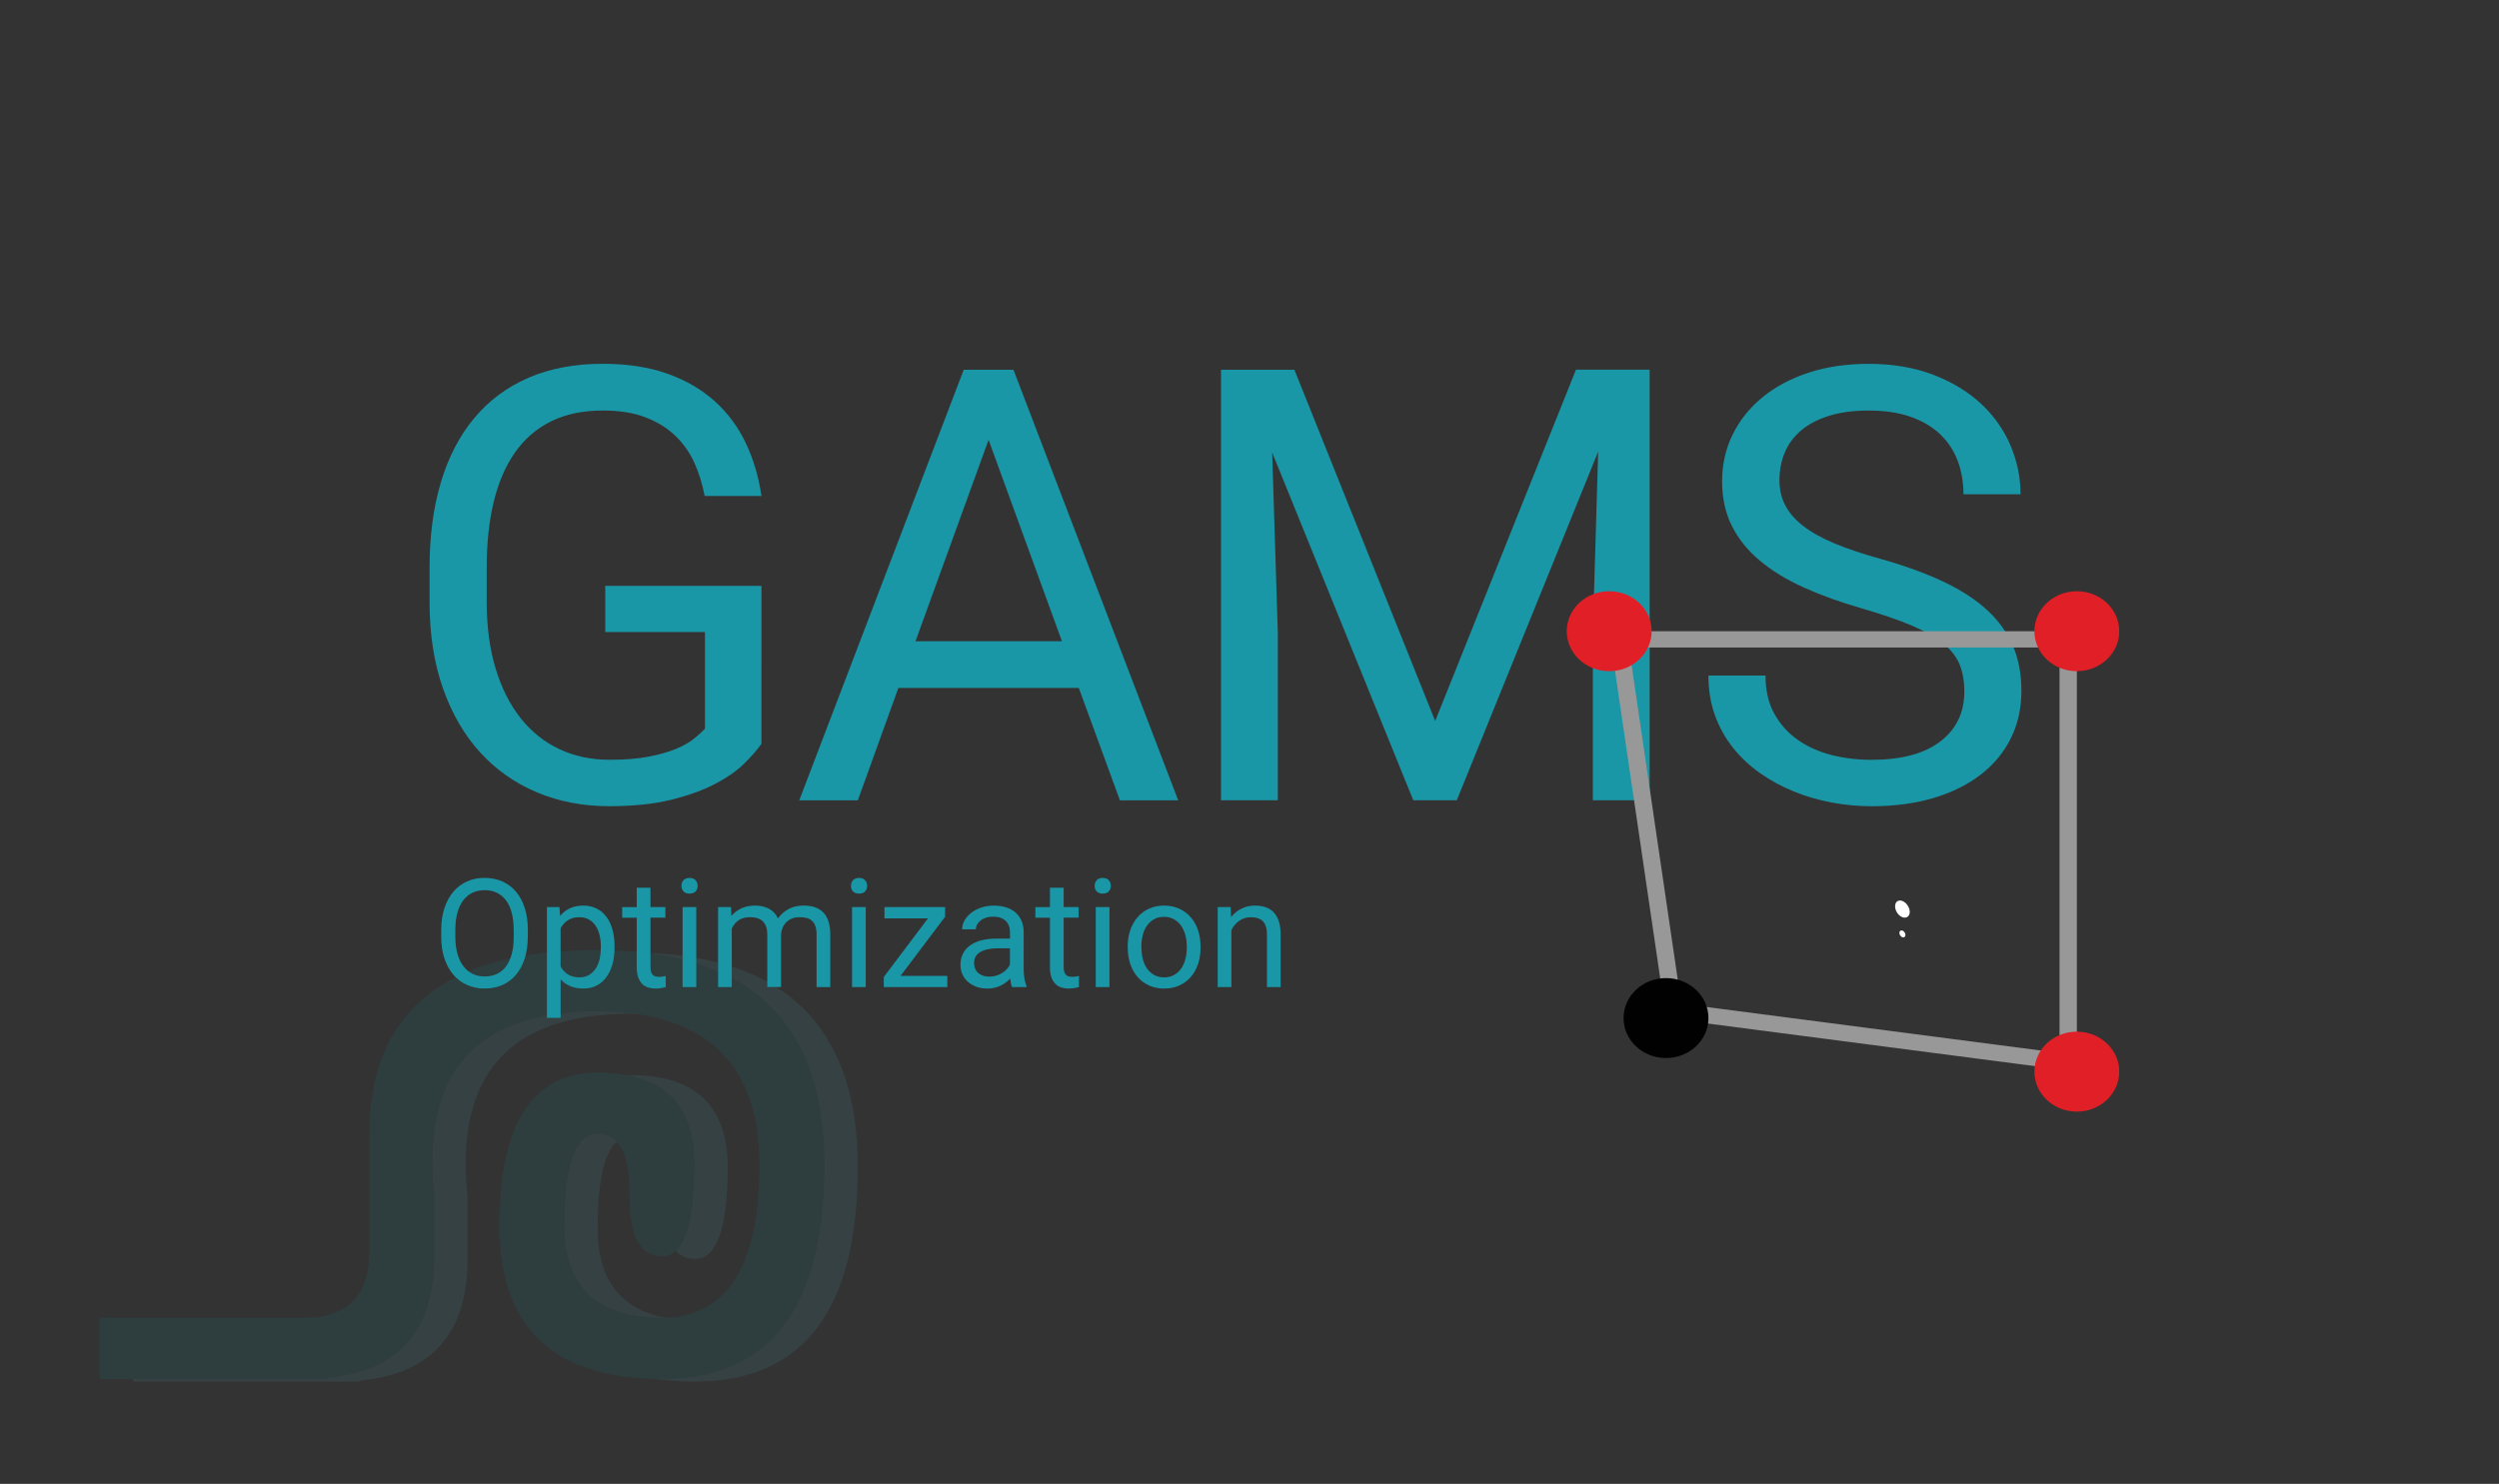 <?xml version="1.0" encoding="UTF-8"?> <svg xmlns="http://www.w3.org/2000/svg" xmlns:xlink="http://www.w3.org/1999/xlink" version="1.1" id="Layer_1" x="0px" y="0px" viewBox="0 0 825 490" style="enable-background:new 0 0 825 490;" xml:space="preserve"><rect x="0" y="0" width="825" height="490" fill="#333333" stroke="none"/> <style type="text/css"> .st0{opacity:0.1;} .st1{clip-path:url(#SVGID_00000110450687668599716570000002670585182174460343_);} .st2{clip-path:url(#SVGID_00000073719120202087000900000008908093872573411205_);fill:#52C6D9;} .st3{clip-path:url(#SVGID_00000073719120202087000900000008908093872573411205_);fill:#0094A4;} .st4{fill:#1A97A7;} .st5{display:none;} .st6{display:inline;fill:#1A97A7;} .st7{fill:#FFFFFF;} .st8{fill:#989898;} .st9{fill:#E11F26;} .st10{fill:#010101;} </style> <g class="st0"> <g> <defs> <rect id="SVGID_1_" x="23.28" y="261.72" width="272.41" height="256.9"></rect> </defs> <clipPath id="SVGID_00000000943069818788981840000013639517796933653134_"> <use xlink:href="#SVGID_1_" style="overflow:visible;"></use> </clipPath> <g style="clip-path:url(#SVGID_00000000943069818788981840000013639517796933653134_);"> <defs> <rect id="SVGID_00000034058834577614895420000012727155701789230479_" x="23.28" y="261.72" width="272.41" height="256.9"></rect> </defs> <clipPath id="SVGID_00000167361800178503065030000010037060405137958558_"> <use xlink:href="#SVGID_00000034058834577614895420000012727155701789230479_" style="overflow:visible;"></use> </clipPath> <path style="clip-path:url(#SVGID_00000167361800178503065030000010037060405137958558_);fill:#52C6D9;" d="M118.98,456.22H43.87 v-20.24h75.12V456.22z M132.93,413.72v-38.46c0-40.48,25.04-60.72,75.12-60.72c50.08,0,75.12,23.61,75.12,70.84 c0,47.23-17.89,70.84-53.66,70.84c-35.77,0-53.66-16.87-53.66-50.6c0.14-33.73,10.87-50.6,32.19-50.6 c21.46,0,32.19,10.12,32.19,30.36c0,20.24-3.58,30.36-10.73,30.36c-7.16,0-10.73-6.75-10.73-20.24 c0.14-13.49-3.36-20.24-10.52-20.24c-7.3,0-10.95,10.12-10.95,30.36c0,20.24,10.73,30.36,32.19,30.36 c21.46,0,32.19-16.87,32.19-50.6c0-33.6-17.89-50.46-53.66-50.6c-40.06,0-57.95,20.24-53.66,60.72v20.24 c0,26.99-14.31,40.48-42.92,40.48h-3.43v-20.24h3.43C125.78,435.98,132.93,428.56,132.93,413.72L132.93,413.72z"></path> <path style="clip-path:url(#SVGID_00000167361800178503065030000010037060405137958558_);fill:#0094A4;" d="M107.99,455.39H32.88 v-20.24h75.12V455.39z M121.94,412.89v-38.46c0-40.48,25.04-60.72,75.12-60.72c50.08,0,75.12,23.61,75.12,70.84 c0,47.23-17.89,70.84-53.66,70.84c-35.77,0-53.66-16.87-53.66-50.6c0.14-33.73,10.87-50.6,32.19-50.6 c21.46,0,32.19,10.12,32.19,30.36c0,20.24-3.58,30.36-10.73,30.36c-7.16,0-10.73-6.75-10.73-20.24 c0.14-13.49-3.36-20.24-10.52-20.24c-7.3,0-10.95,10.12-10.95,30.36c0,20.24,10.73,30.36,32.19,30.36 c21.46,0,32.19-16.87,32.19-50.6c0-33.6-17.89-50.46-53.66-50.6c-40.06,0-57.95,20.24-53.66,60.72v20.24 c0,26.99-14.31,40.48-42.92,40.48h-3.43v-20.24h3.43C114.79,435.15,121.94,427.73,121.94,412.89L121.94,412.89z"></path> </g> </g> </g> <g> <path class="st4" d="M251.38,245.62c-1.37,1.95-3.26,4.12-5.66,6.49c-2.41,2.38-5.58,4.61-9.52,6.69 c-3.94,2.08-8.77,3.84-14.5,5.27c-5.73,1.43-12.6,2.15-20.61,2.15c-8.66,0-16.62-1.53-23.88-4.59 c-7.26-3.06-13.51-7.47-18.75-13.23c-5.24-5.76-9.33-12.83-12.26-21.19c-2.93-8.36-4.39-17.85-4.39-28.47v-11.13 c0-10.61,1.25-20.08,3.76-28.42c2.51-8.33,6.18-15.4,11.04-21.19c4.85-5.79,10.82-10.22,17.92-13.28 c7.1-3.06,15.23-4.59,24.41-4.59c8.14,0,15.27,1.09,21.39,3.27c6.12,2.18,11.33,5.21,15.62,9.08c4.3,3.87,7.71,8.48,10.25,13.82 c2.54,5.34,4.26,11.17,5.18,17.48h-18.75c-0.72-3.84-1.84-7.47-3.37-10.89c-1.53-3.42-3.63-6.41-6.3-8.98 c-2.67-2.57-5.96-4.6-9.86-6.1c-3.91-1.5-8.59-2.25-14.06-2.25c-6.64,0-12.37,1.21-17.19,3.61c-4.82,2.41-8.79,5.86-11.91,10.35 s-5.45,9.93-6.98,16.31c-1.53,6.38-2.29,13.57-2.29,21.58v11.33c0,8.2,0.98,15.53,2.93,21.97s4.7,11.91,8.25,16.41 c3.55,4.49,7.81,7.91,12.79,10.25c4.98,2.34,10.5,3.52,16.55,3.52c5.08,0,9.39-0.34,12.94-1.03c3.55-0.68,6.54-1.53,8.98-2.54 c2.44-1.01,4.41-2.12,5.91-3.32c1.5-1.2,2.73-2.33,3.71-3.37v-31.93h-32.91v-15.23h51.56V245.62z"></path> <path class="st4" d="M356.15,227.17h-59.57l-13.38,37.11h-19.34l54.3-142.19h16.41l54.39,142.19h-19.24L356.15,227.17z M302.24,211.74h48.34l-24.22-66.5L302.24,211.74z"></path> <path class="st4" d="M427.32,122.09L473.8,238.1l46.48-116.02h24.32v142.19h-18.75V208.9l1.76-59.77l-46.68,115.14h-14.36 l-46.58-114.84l1.86,59.47v55.37H403.1V122.09H427.32z"></path> <path class="st4" d="M648.49,228.34c0-3.32-0.5-6.25-1.51-8.79c-1.01-2.54-2.8-4.87-5.37-6.98c-2.57-2.11-6.04-4.1-10.4-5.96 c-4.36-1.86-9.9-3.76-16.6-5.71c-7.03-2.02-13.4-4.31-19.09-6.88c-5.7-2.57-10.55-5.53-14.55-8.89c-4-3.35-7.08-7.18-9.23-11.47 s-3.22-9.21-3.22-14.75c0-5.53,1.16-10.66,3.47-15.38c2.31-4.72,5.58-8.82,9.81-12.3c4.23-3.48,9.31-6.2,15.23-8.15 c5.92-1.95,12.53-2.93,19.82-2.93c8.01,0,15.14,1.21,21.39,3.61c6.25,2.41,11.51,5.6,15.77,9.57c4.26,3.97,7.5,8.56,9.72,13.77 c2.21,5.21,3.32,10.58,3.32,16.11H648.2c0-3.97-0.63-7.65-1.9-11.04c-1.27-3.38-3.21-6.31-5.81-8.79c-2.6-2.47-5.86-4.39-9.77-5.76 s-8.53-2.05-13.87-2.05c-5.01,0-9.38,0.59-13.09,1.76s-6.77,2.78-9.18,4.83c-2.41,2.05-4.2,4.48-5.37,7.28 c-1.17,2.8-1.76,5.86-1.76,9.18c0,3,0.63,5.73,1.9,8.2c1.27,2.48,3.24,4.75,5.91,6.84c2.67,2.08,6.1,4,10.3,5.76 s9.23,3.45,15.09,5.08c8.07,2.28,15.04,4.8,20.9,7.57c5.86,2.77,10.69,5.91,14.5,9.42s6.64,7.46,8.5,11.82 c1.86,4.36,2.78,9.31,2.78,14.84c0,5.8-1.17,11.04-3.52,15.72c-2.34,4.69-5.68,8.69-10.01,12.01c-4.33,3.32-9.54,5.88-15.62,7.67 c-6.09,1.79-12.88,2.69-20.36,2.69c-4.36,0-8.72-0.41-13.09-1.22c-4.36-0.81-8.54-2.03-12.55-3.66c-4-1.63-7.71-3.65-11.13-6.05 c-3.42-2.41-6.4-5.21-8.94-8.4c-2.54-3.19-4.53-6.77-5.96-10.74c-1.43-3.97-2.15-8.33-2.15-13.09h18.85 c0,4.88,0.96,9.07,2.88,12.55c1.92,3.48,4.49,6.36,7.71,8.64c3.22,2.28,6.93,3.96,11.13,5.03s8.61,1.61,13.23,1.61 c9.9,0,17.48-2.02,22.75-6.06C645.85,240.81,648.49,235.31,648.49,228.34z"></path> </g> <g class="st5"> <path class="st6" d="M187.69,310.64c0,4.27-0.54,8.09-1.62,11.46c-1.08,3.37-2.61,6.24-4.59,8.61c-1.98,2.37-4.38,4.18-7.19,5.43 s-5.95,1.88-9.41,1.88c-3.36,0-6.45-0.62-9.26-1.88s-5.23-3.06-7.27-5.43c-2.03-2.37-3.61-5.24-4.73-8.61 c-1.12-3.37-1.68-7.19-1.68-11.46v-3.59c0-4.24,0.56-8.07,1.68-11.46c1.12-3.4,2.68-6.28,4.69-8.65c2-2.37,4.41-4.19,7.23-5.45 c2.81-1.26,5.9-1.89,9.26-1.89c3.46,0,6.61,0.63,9.43,1.89c2.83,1.26,5.23,3.08,7.23,5.45c1.99,2.37,3.53,5.25,4.61,8.65 c1.08,3.4,1.62,7.22,1.62,11.46V310.64z M180.23,306.97c0-3.38-0.35-6.38-1.04-8.98c-0.69-2.6-1.7-4.79-3.03-6.56 c-1.33-1.77-2.95-3.11-4.86-4.02c-1.91-0.91-4.08-1.37-6.5-1.37c-2.32,0-4.43,0.46-6.33,1.37c-1.9,0.91-3.52,2.25-4.86,4.02 c-1.34,1.77-2.38,3.96-3.11,6.56c-0.73,2.6-1.09,5.6-1.09,8.98v3.67c0,3.41,0.37,6.42,1.11,9.02c0.74,2.6,1.79,4.8,3.14,6.58 c1.35,1.78,2.98,3.13,4.88,4.04c1.9,0.91,4.01,1.37,6.33,1.37c2.45,0,4.62-0.46,6.52-1.37c1.9-0.91,3.51-2.26,4.82-4.04 c1.31-1.78,2.31-3.98,2.99-6.58c0.68-2.6,1.02-5.61,1.02-9.02V306.97z"></path> <path class="st6" d="M227.51,316.58c0,3.1-0.37,5.96-1.09,8.57c-0.73,2.62-1.79,4.88-3.18,6.8c-1.39,1.91-3.11,3.41-5.14,4.47 s-4.35,1.6-6.95,1.6c-2.66,0-4.98-0.42-6.97-1.25s-3.71-2.04-5.14-3.63v20.35h-7.23v-58.52h6.6l0.35,4.69 c1.43-1.77,3.16-3.12,5.2-4.06s4.39-1.41,7.07-1.41c2.66,0,5.01,0.52,7.05,1.56c2.04,1.04,3.77,2.51,5.18,4.39 c1.41,1.89,2.47,4.15,3.18,6.8c0.72,2.64,1.07,5.58,1.07,8.81V316.58z M220.28,315.76c0-2.11-0.22-4.09-0.66-5.96 c-0.44-1.86-1.13-3.5-2.07-4.9s-2.12-2.52-3.55-3.34c-1.43-0.82-3.14-1.23-5.12-1.23c-1.22,0-2.34,0.14-3.34,0.43 c-1,0.29-1.91,0.69-2.71,1.21c-0.81,0.52-1.52,1.14-2.15,1.86c-0.62,0.72-1.17,1.49-1.64,2.32v20.2c0.47,0.83,1.02,1.61,1.64,2.32 c0.62,0.72,1.34,1.33,2.15,1.84c0.81,0.51,1.72,0.91,2.73,1.19c1.02,0.29,2.15,0.43,3.4,0.43c1.95,0,3.64-0.42,5.06-1.25 c1.42-0.83,2.6-1.95,3.54-3.36s1.63-3.05,2.07-4.94c0.44-1.89,0.66-3.89,0.66-6V315.76z"></path> <path class="st6" d="M248.23,338.02c-2.94,0-5.61-0.51-7.99-1.52s-4.42-2.43-6.11-4.24c-1.69-1.81-3-3.96-3.91-6.46 c-0.91-2.5-1.37-5.23-1.37-8.2v-1.64c0-3.44,0.51-6.51,1.54-9.22c1.03-2.71,2.4-4.99,4.12-6.84c1.72-1.85,3.68-3.26,5.9-4.24 c2.21-0.98,4.52-1.46,6.91-1.46c3.02,0,5.62,0.53,7.81,1.58s3.99,2.51,5.41,4.36c1.42,1.85,2.47,4.04,3.14,6.56 c0.68,2.53,1.02,5.27,1.02,8.24v3.24h-28.63c0.05,1.95,0.37,3.78,0.96,5.47c0.59,1.69,1.42,3.16,2.5,4.41 c1.08,1.25,2.38,2.24,3.91,2.97c1.52,0.73,3.25,1.09,5.18,1.09c2.55,0,4.71-0.52,6.48-1.56c1.77-1.04,3.32-2.42,4.65-4.14 l4.41,3.44c-0.68,1.04-1.5,2.05-2.46,3.03c-0.96,0.98-2.09,1.85-3.38,2.62c-1.29,0.77-2.77,1.38-4.43,1.84 C252.23,337.79,250.34,338.02,248.23,338.02z M247.33,300.13c-1.46,0-2.8,0.27-4.02,0.8c-1.22,0.53-2.32,1.31-3.28,2.32 c-0.96,1.02-1.76,2.28-2.4,3.79c-0.64,1.51-1.07,3.24-1.31,5.2h21.17v-0.55c-0.08-1.41-0.31-2.8-0.68-4.18 c-0.38-1.38-0.96-2.62-1.76-3.71c-0.79-1.09-1.82-1.98-3.07-2.66C250.73,300.47,249.18,300.13,247.33,300.13z"></path> <path class="st6" d="M287.5,301.46c-0.62-0.1-1.21-0.18-1.74-0.21c-0.53-0.04-1.14-0.06-1.82-0.06c-2.5,0-4.54,0.55-6.11,1.64 c-1.58,1.09-2.75,2.57-3.54,4.41v30h-7.23v-42.27h7.03l0.12,4.88c1.09-1.74,2.46-3.12,4.1-4.14s3.63-1.52,5.98-1.52 c0.52,0,1.12,0.06,1.8,0.18c0.68,0.12,1.15,0.24,1.41,0.37V301.46z"></path> <path class="st6" d="M314.24,337.24c-0.26-0.52-0.47-1.18-0.62-1.97c-0.16-0.79-0.29-1.62-0.39-2.48c-0.68,0.7-1.44,1.37-2.29,2.01 c-0.85,0.64-1.77,1.2-2.77,1.68c-1,0.48-2.09,0.86-3.26,1.13s-2.41,0.41-3.71,0.41c-2.16,0-4.12-0.33-5.88-0.98 s-3.26-1.54-4.49-2.66c-1.24-1.12-2.19-2.44-2.87-3.96c-0.68-1.52-1.02-3.16-1.02-4.9c0-2.27,0.44-4.26,1.33-6 c0.88-1.73,2.15-3.18,3.81-4.36c1.65-1.17,3.65-2.06,6-2.66c2.34-0.6,4.96-0.9,7.85-0.9h7.19v-3.32c0-2.53-0.76-4.54-2.27-6.04 c-1.51-1.5-3.74-2.25-6.68-2.25c-1.35,0-2.59,0.18-3.71,0.55c-1.12,0.37-2.08,0.85-2.87,1.46c-0.79,0.61-1.41,1.32-1.86,2.13 c-0.44,0.81-0.66,1.65-0.66,2.54h-7.27c0-1.51,0.4-3.01,1.19-4.49c0.79-1.48,1.92-2.82,3.38-4c1.46-1.18,3.22-2.15,5.29-2.89 s4.38-1.11,6.93-1.11c2.29,0,4.41,0.29,6.35,0.88c1.94,0.59,3.6,1.47,4.98,2.66c1.38,1.19,2.46,2.66,3.24,4.43 c0.78,1.77,1.17,3.84,1.17,6.21v19.65c0,1.43,0.12,2.94,0.37,4.51c0.25,1.58,0.62,2.94,1.11,4.08v0.62H314.24z M302.24,331.73 c1.3,0,2.53-0.18,3.67-0.55c1.15-0.36,2.19-0.84,3.12-1.43s1.75-1.26,2.44-2.01c0.69-0.75,1.23-1.54,1.62-2.34v-8.67h-6.02 c-4.14,0-7.33,0.64-9.57,1.93c-2.24,1.29-3.36,3.24-3.36,5.84c0,1.02,0.17,1.97,0.51,2.85c0.34,0.89,0.85,1.65,1.54,2.29 c0.69,0.64,1.54,1.15,2.54,1.52C299.75,331.54,300.92,331.73,302.24,331.73z"></path> <path class="st6" d="M332.49,294.98l0.23,5.31c1.51-1.9,3.33-3.39,5.47-4.47c2.13-1.08,4.53-1.62,7.19-1.62 c2.06,0,3.92,0.28,5.59,0.84c1.67,0.56,3.09,1.46,4.26,2.7c1.17,1.24,2.08,2.83,2.71,4.77c0.64,1.94,0.96,4.29,0.96,7.05v27.7 h-7.23v-27.77c0-1.64-0.18-3.04-0.55-4.2c-0.37-1.16-0.91-2.1-1.62-2.83c-0.72-0.73-1.6-1.26-2.66-1.6 c-1.05-0.34-2.27-0.51-3.65-0.51c-2.34,0-4.4,0.62-6.17,1.88c-1.77,1.25-3.15,2.89-4.14,4.92v30.12h-7.23v-42.27H332.49z"></path> <path class="st6" d="M362.04,315.76c0-3.23,0.4-6.17,1.19-8.81c0.79-2.64,1.92-4.91,3.38-6.8c1.46-1.89,3.21-3.35,5.25-4.39 c2.04-1.04,4.33-1.56,6.86-1.56c2.58,0,4.83,0.44,6.76,1.31c1.93,0.87,3.59,2.13,5,3.77v-22.03h7.23v60h-6.64l-0.35-4.53 c-1.41,1.72-3.1,3.03-5.08,3.95c-1.98,0.91-4.31,1.37-6.99,1.37c-2.47,0-4.73-0.53-6.78-1.6c-2.04-1.07-3.8-2.56-5.25-4.47 c-1.46-1.91-2.58-4.18-3.38-6.8c-0.79-2.62-1.19-5.47-1.19-8.57V315.76z M369.27,316.58c0,2.11,0.21,4.1,0.64,5.96 c0.43,1.86,1.1,3.48,2.01,4.86c0.91,1.38,2.07,2.47,3.48,3.28c1.41,0.81,3.09,1.21,5.04,1.21c1.28,0,2.42-0.15,3.44-0.45 c1.02-0.3,1.93-0.72,2.75-1.27s1.55-1.2,2.19-1.95c0.64-0.75,1.19-1.59,1.66-2.5V306.3c-0.47-0.86-1.02-1.65-1.64-2.38 c-0.62-0.73-1.35-1.36-2.17-1.89c-0.82-0.53-1.74-0.95-2.75-1.25c-1.02-0.3-2.15-0.45-3.4-0.45c-1.98,0-3.68,0.41-5.1,1.23 c-1.42,0.82-2.58,1.93-3.5,3.34c-0.91,1.41-1.58,3.04-2.01,4.9c-0.43,1.86-0.64,3.85-0.64,5.96V316.58z"></path> </g> <g class="st5"> <path class="st6" d="M553.26,332.41h-11.91l-2.68,7.42h-3.87l10.86-28.44h3.28l10.88,28.44h-3.85L553.26,332.41z M542.48,329.33 h9.67l-4.84-13.3L542.48,329.33z"></path> <path class="st6" d="M559.21,329.09c0-1.61,0.2-3.08,0.6-4.4s0.96-2.45,1.69-3.4s1.6-1.68,2.63-2.2s2.17-0.78,3.43-0.78 c1.29,0,2.42,0.22,3.38,0.65s1.8,1.06,2.5,1.88v-11.02h3.61v30h-3.32l-0.18-2.27c-0.7,0.86-1.55,1.52-2.54,1.97 s-2.16,0.68-3.5,0.68c-1.24,0-2.37-0.27-3.39-0.8s-1.9-1.28-2.63-2.24s-1.29-2.09-1.69-3.4s-0.6-2.74-0.6-4.29V329.09z M562.82,329.5c0,1.05,0.11,2.05,0.32,2.98s0.55,1.74,1.01,2.43s1.04,1.24,1.74,1.64s1.54,0.61,2.52,0.61 c0.64,0,1.21-0.08,1.72-0.22s0.97-0.36,1.38-0.63s0.77-0.6,1.09-0.98s0.6-0.79,0.83-1.25v-9.71c-0.23-0.43-0.51-0.83-0.82-1.19 s-0.67-0.68-1.08-0.95s-0.87-0.48-1.38-0.62s-1.07-0.22-1.7-0.22c-0.99,0-1.84,0.21-2.55,0.62s-1.29,0.97-1.75,1.67 s-0.79,1.52-1.01,2.45s-0.32,1.92-0.32,2.98V329.5z"></path> <path class="st6" d="M586.62,334.93l5.23-16.23h3.69l-7.58,21.13h-2.75l-7.66-21.13h3.69L586.62,334.93z"></path> <path class="st6" d="M609.07,339.83c-0.13-0.26-0.23-0.59-0.31-0.99s-0.14-0.81-0.2-1.24c-0.34,0.35-0.72,0.69-1.14,1.01 s-0.89,0.6-1.39,0.84s-1.04,0.43-1.63,0.57s-1.2,0.21-1.86,0.21c-1.08,0-2.06-0.16-2.94-0.49s-1.63-0.77-2.25-1.33 s-1.1-1.22-1.44-1.98s-0.51-1.58-0.51-2.45c0-1.13,0.22-2.13,0.66-3s1.08-1.59,1.9-2.18s1.83-1.03,3-1.33s2.48-0.45,3.93-0.45h3.59 v-1.66c0-1.26-0.38-2.27-1.13-3.02s-1.87-1.12-3.34-1.12c-0.68,0-1.3,0.09-1.86,0.27s-1.04,0.43-1.44,0.73s-0.71,0.66-0.93,1.06 s-0.33,0.83-0.33,1.27h-3.63c0-0.75,0.2-1.5,0.6-2.25s0.96-1.41,1.69-2s1.61-1.07,2.65-1.45s2.19-0.56,3.47-0.56 c1.15,0,2.2,0.15,3.17,0.44s1.8,0.74,2.49,1.33s1.23,1.33,1.62,2.22s0.59,1.92,0.59,3.11v9.82c0,0.72,0.06,1.47,0.19,2.26 s0.31,1.47,0.56,2.04v0.31H609.07z M603.07,337.08c0.65,0,1.26-0.09,1.84-0.27s1.09-0.42,1.56-0.71s0.88-0.63,1.22-1.01 s0.62-0.77,0.81-1.17v-4.34h-3.01c-2.07,0-3.67,0.32-4.79,0.97s-1.68,1.62-1.68,2.92c0,0.51,0.08,0.98,0.25,1.43 s0.43,0.82,0.77,1.14s0.77,0.57,1.27,0.76S602.41,337.08,603.07,337.08z"></path> <path class="st6" d="M618.2,318.7l0.12,2.66c0.75-0.95,1.67-1.7,2.73-2.24s2.27-0.81,3.59-0.81c1.03,0,1.96,0.14,2.79,0.42 s1.54,0.73,2.13,1.35s1.04,1.41,1.36,2.38s0.48,2.15,0.48,3.53v13.85h-3.61v-13.89c0-0.82-0.09-1.52-0.27-2.1s-0.45-1.05-0.81-1.42 s-0.8-0.63-1.33-0.8s-1.14-0.25-1.83-0.25c-1.17,0-2.2,0.31-3.09,0.94s-1.58,1.45-2.07,2.46v15.06h-3.61V318.7H618.2z"></path> <path class="st6" d="M642.32,337.28c0.64,0,1.25-0.1,1.84-0.31s1.1-0.5,1.55-0.86s0.81-0.8,1.09-1.3s0.45-1.04,0.5-1.63h3.42 c-0.05,0.94-0.31,1.83-0.77,2.69s-1.07,1.6-1.83,2.25s-1.63,1.16-2.63,1.54s-2.05,0.58-3.17,0.58c-1.59,0-2.97-0.28-4.15-0.85 s-2.16-1.33-2.94-2.29s-1.36-2.08-1.75-3.36s-0.58-2.62-0.58-4.04v-0.82c0-1.42,0.19-2.77,0.58-4.04s0.97-2.4,1.75-3.36 s1.76-1.73,2.93-2.29s2.55-0.85,4.14-0.85c1.24,0,2.36,0.2,3.37,0.59s1.88,0.93,2.62,1.61s1.31,1.49,1.73,2.43s0.65,1.95,0.7,3.03 h-3.42c-0.05-0.65-0.21-1.26-0.46-1.83s-0.6-1.06-1.03-1.48s-0.94-0.76-1.53-1.01s-1.25-0.37-1.98-0.37 c-1.12,0-2.05,0.22-2.78,0.66s-1.33,1.03-1.78,1.75s-0.76,1.54-0.95,2.44s-0.27,1.81-0.27,2.72v0.82c0,0.94,0.09,1.86,0.27,2.76 s0.5,1.72,0.94,2.43s1.04,1.3,1.78,1.74S641.19,337.28,642.32,337.28z"></path> <path class="st6" d="M660.55,340.23c-1.47,0-2.8-0.25-3.99-0.76s-2.21-1.21-3.06-2.12s-1.5-1.98-1.95-3.23s-0.68-2.62-0.68-4.1 v-0.82c0-1.72,0.26-3.25,0.77-4.61s1.2-2.49,2.06-3.42s1.84-1.63,2.95-2.12s2.26-0.73,3.46-0.73c1.51,0,2.81,0.26,3.91,0.79 s2,1.25,2.71,2.18s1.23,2.02,1.57,3.28s0.51,2.64,0.51,4.12v1.62h-14.32c0.03,0.98,0.19,1.89,0.48,2.73s0.71,1.58,1.25,2.21 s1.19,1.12,1.95,1.48s1.62,0.55,2.59,0.55c1.28,0,2.36-0.26,3.24-0.78s1.66-1.21,2.32-2.07l2.21,1.72 c-0.34,0.52-0.75,1.03-1.23,1.51s-1.04,0.92-1.69,1.31s-1.38,0.69-2.22,0.92S661.61,340.23,660.55,340.23z M660.11,321.28 c-0.73,0-1.4,0.13-2.01,0.4s-1.16,0.65-1.64,1.16s-0.88,1.14-1.2,1.89s-0.54,1.62-0.65,2.6h10.59v-0.27 c-0.04-0.7-0.15-1.4-0.34-2.09s-0.48-1.31-0.88-1.86s-0.91-0.99-1.53-1.33S661.03,321.28,660.11,321.28z"></path> <path class="st6" d="M669.1,329.09c0-1.61,0.2-3.08,0.6-4.4s0.96-2.45,1.69-3.4s1.6-1.68,2.63-2.2s2.17-0.78,3.43-0.78 c1.29,0,2.42,0.22,3.38,0.65s1.8,1.06,2.5,1.88v-11.02h3.61v30h-3.32l-0.18-2.27c-0.7,0.86-1.55,1.52-2.54,1.97 s-2.16,0.68-3.5,0.68c-1.24,0-2.37-0.27-3.39-0.8s-1.9-1.28-2.63-2.24s-1.29-2.09-1.69-3.4s-0.6-2.74-0.6-4.29V329.09z M672.71,329.5c0,1.05,0.11,2.05,0.32,2.98s0.55,1.74,1.01,2.43s1.04,1.24,1.74,1.64s1.54,0.61,2.52,0.61 c0.64,0,1.21-0.08,1.72-0.22s0.97-0.36,1.38-0.63s0.77-0.6,1.09-0.98s0.6-0.79,0.83-1.25v-9.71c-0.23-0.43-0.51-0.83-0.82-1.19 s-0.67-0.68-1.08-0.95s-0.87-0.48-1.38-0.62s-1.07-0.22-1.7-0.22c-0.99,0-1.84,0.21-2.55,0.62s-1.29,0.97-1.75,1.67 s-0.79,1.52-1.01,2.45s-0.32,1.92-0.32,2.98V329.5z"></path> </g> <g> <path class="st4" d="M174.24,309.32c0,2.67-0.34,5.06-1.01,7.17c-0.68,2.11-1.63,3.9-2.87,5.38c-1.24,1.48-2.73,2.61-4.49,3.39 s-3.72,1.17-5.88,1.17c-2.1,0-4.03-0.39-5.79-1.17s-3.27-1.91-4.54-3.39c-1.27-1.48-2.25-3.28-2.95-5.38 c-0.7-2.11-1.05-4.5-1.05-7.17v-2.25c0-2.65,0.35-5.04,1.05-7.17c0.7-2.12,1.68-3.93,2.93-5.41c1.25-1.48,2.76-2.62,4.52-3.41 s3.69-1.18,5.79-1.18c2.16,0,4.13,0.4,5.9,1.18c1.77,0.79,3.27,1.92,4.52,3.41c1.25,1.48,2.21,3.28,2.88,5.41 c0.68,2.12,1.01,4.51,1.01,7.17V309.32z M169.58,307.03c0-2.12-0.22-3.99-0.65-5.62c-0.43-1.63-1.06-2.99-1.89-4.1 c-0.83-1.11-1.84-1.94-3.04-2.51c-1.2-0.57-2.55-0.85-4.06-0.85c-1.45,0-2.77,0.29-3.96,0.85c-1.19,0.57-2.2,1.41-3.04,2.51 c-0.84,1.11-1.49,2.47-1.94,4.1c-0.46,1.63-0.68,3.5-0.68,5.62v2.29c0,2.13,0.23,4.01,0.7,5.64c0.46,1.63,1.12,3,1.97,4.11 c0.85,1.12,1.86,1.96,3.05,2.53c1.19,0.57,2.51,0.85,3.96,0.85c1.53,0,2.89-0.28,4.08-0.85c1.19-0.57,2.19-1.41,3.02-2.53 c0.82-1.11,1.44-2.49,1.87-4.11c0.42-1.63,0.63-3.51,0.63-5.64V307.03z"></path> <path class="st4" d="M202.88,313.03c0,1.94-0.23,3.72-0.68,5.36c-0.46,1.64-1.12,3.05-1.99,4.25c-0.87,1.2-1.94,2.13-3.21,2.8 s-2.72,1-4.35,1c-1.66,0-3.11-0.26-4.36-0.78s-2.32-1.28-3.21-2.27v12.72h-4.52v-36.57h4.13l0.22,2.93 c0.9-1.11,1.98-1.95,3.25-2.54s2.74-0.88,4.42-0.88c1.66,0,3.13,0.33,4.41,0.98c1.28,0.65,2.36,1.57,3.23,2.75 c0.88,1.18,1.54,2.6,1.99,4.25c0.45,1.65,0.67,3.49,0.67,5.51V313.03z M198.36,312.52c0-1.32-0.14-2.56-0.42-3.72 c-0.28-1.16-0.71-2.19-1.29-3.06s-1.33-1.57-2.22-2.09c-0.9-0.51-1.96-0.77-3.2-0.77c-0.77,0-1.46,0.09-2.09,0.27 c-0.63,0.18-1.19,0.43-1.7,0.76c-0.5,0.33-0.95,0.71-1.34,1.16c-0.39,0.45-0.73,0.93-1.03,1.45v12.62c0.29,0.52,0.63,1,1.03,1.45 c0.39,0.45,0.84,0.83,1.34,1.15c0.5,0.32,1.07,0.57,1.71,0.74c0.63,0.18,1.34,0.27,2.12,0.27c1.22,0,2.27-0.26,3.16-0.78 c0.89-0.52,1.62-1.22,2.21-2.1s1.02-1.91,1.29-3.09c0.28-1.18,0.42-2.43,0.42-3.75V312.52z"></path> <path class="st4" d="M214.74,293.14v6.4h4.93v3.49h-4.93v16.38c0,0.68,0.08,1.23,0.24,1.65c0.16,0.41,0.38,0.74,0.65,0.96 c0.27,0.23,0.58,0.38,0.93,0.45c0.35,0.07,0.71,0.11,1.09,0.11c0.37,0,0.77-0.04,1.18-0.11c0.42-0.07,0.74-0.13,0.96-0.18v3.66 c-0.36,0.1-0.82,0.2-1.39,0.32c-0.57,0.11-1.26,0.17-2.08,0.17c-0.83,0-1.62-0.12-2.36-0.35c-0.74-0.24-1.39-0.63-1.94-1.18 c-0.55-0.55-0.99-1.28-1.32-2.18c-0.33-0.9-0.49-2.01-0.49-3.33v-16.36h-4.81v-3.49h4.81v-6.4H214.74z"></path> <path class="st4" d="M224.97,292.53c0-0.73,0.22-1.35,0.67-1.86c0.45-0.5,1.11-0.76,1.99-0.76s1.55,0.25,2,0.76 c0.46,0.5,0.68,1.12,0.68,1.86s-0.23,1.34-0.68,1.83c-0.46,0.49-1.12,0.73-2,0.73s-1.54-0.24-1.99-0.73 C225.2,293.87,224.97,293.26,224.97,292.53z M229.86,325.95h-4.52v-26.42h4.52V325.95z"></path> <path class="st4" d="M241.33,299.53l0.12,2.93c0.91-1.07,2.01-1.91,3.31-2.51c1.29-0.6,2.8-0.9,4.53-0.9 c1.71,0,3.22,0.34,4.53,1.01c1.31,0.68,2.31,1.75,3.02,3.23c0.88-1.27,2.02-2.29,3.43-3.08c1.41-0.78,3.07-1.17,4.99-1.17 c1.42,0,2.67,0.18,3.76,0.55c1.09,0.37,2.01,0.94,2.77,1.72s1.33,1.77,1.72,2.98c0.39,1.21,0.59,2.64,0.59,4.3v17.36h-4.52v-17.38 c0-1.11-0.13-2.03-0.4-2.76s-0.65-1.32-1.14-1.76s-1.08-0.75-1.78-0.92c-0.7-0.17-1.47-0.26-2.32-0.26c-0.93,0-1.75,0.15-2.47,0.44 c-0.72,0.29-1.33,0.69-1.84,1.18c-0.51,0.5-0.92,1.08-1.22,1.76c-0.3,0.67-0.49,1.4-0.57,2.16v17.53h-4.54v-17.36 c0-1.03-0.13-1.9-0.4-2.62c-0.27-0.72-0.65-1.31-1.14-1.77c-0.49-0.46-1.08-0.79-1.77-1c-0.69-0.21-1.47-0.32-2.33-0.32 c-1.61,0-2.91,0.35-3.88,1.05c-0.98,0.7-1.71,1.61-2.2,2.73v19.29h-4.52v-26.42H241.33z"></path> <path class="st4" d="M280.93,292.53c0-0.73,0.22-1.35,0.67-1.86c0.45-0.5,1.11-0.76,1.99-0.76s1.55,0.25,2,0.76 c0.46,0.5,0.68,1.12,0.68,1.86s-0.23,1.34-0.68,1.83c-0.46,0.49-1.12,0.73-2,0.73s-1.54-0.24-1.99-0.73 C281.15,293.87,280.93,293.26,280.93,292.53z M285.81,325.95h-4.52v-26.42h4.52V325.95z"></path> <path class="st4" d="M297.29,322.26h15.45v3.69h-20.97v-3.32l14.58-19.36h-14.36v-3.74h20.02v3.2L297.29,322.26z"></path> <path class="st4" d="M334.13,325.95c-0.16-0.33-0.29-0.74-0.39-1.23c-0.1-0.5-0.18-1.01-0.24-1.55c-0.42,0.44-0.9,0.86-1.43,1.26 c-0.53,0.4-1.11,0.75-1.73,1.05c-0.63,0.3-1.31,0.54-2.04,0.71c-0.73,0.17-1.51,0.26-2.32,0.26c-1.35,0-2.58-0.2-3.67-0.61 s-2.03-0.96-2.81-1.66c-0.77-0.7-1.37-1.53-1.79-2.48c-0.42-0.95-0.63-1.97-0.63-3.06c0-1.42,0.28-2.67,0.83-3.75 c0.55-1.08,1.35-1.99,2.38-2.72c1.03-0.73,2.28-1.29,3.75-1.66c1.46-0.37,3.1-0.56,4.91-0.56h4.49v-2.08 c0-1.58-0.47-2.84-1.42-3.77c-0.94-0.94-2.34-1.4-4.17-1.4c-0.85,0-1.62,0.11-2.32,0.34c-0.7,0.23-1.3,0.53-1.79,0.92 c-0.5,0.38-0.88,0.83-1.16,1.33c-0.28,0.5-0.42,1.03-0.42,1.59h-4.54c0-0.94,0.25-1.88,0.74-2.81c0.5-0.93,1.2-1.76,2.11-2.5 c0.91-0.74,2.01-1.34,3.31-1.81s2.74-0.7,4.33-0.7c1.43,0,2.75,0.18,3.97,0.55c1.21,0.37,2.25,0.92,3.11,1.66 c0.86,0.74,1.54,1.66,2.03,2.77c0.49,1.11,0.73,2.4,0.73,3.88v12.28c0,0.9,0.08,1.83,0.23,2.82c0.15,0.98,0.39,1.83,0.7,2.55v0.39 H334.13z M326.63,322.51c0.81,0,1.58-0.11,2.29-0.34c0.72-0.23,1.37-0.52,1.95-0.89c0.59-0.37,1.09-0.78,1.53-1.26 c0.43-0.47,0.77-0.96,1.01-1.46v-5.42h-3.76c-2.59,0-4.58,0.4-5.98,1.21c-1.4,0.81-2.1,2.02-2.1,3.65c0,0.63,0.11,1.23,0.32,1.78 c0.21,0.55,0.53,1.03,0.96,1.43c0.43,0.4,0.96,0.72,1.59,0.95C325.08,322.39,325.8,322.51,326.63,322.51z"></path> <path class="st4" d="M351.15,293.14v6.4h4.93v3.49h-4.93v16.38c0,0.68,0.08,1.23,0.24,1.65c0.16,0.41,0.38,0.74,0.65,0.96 c0.27,0.23,0.58,0.38,0.93,0.45c0.35,0.07,0.71,0.11,1.09,0.11c0.37,0,0.77-0.04,1.18-0.11c0.42-0.07,0.74-0.13,0.96-0.18v3.66 c-0.36,0.1-0.82,0.2-1.39,0.32c-0.57,0.11-1.26,0.17-2.08,0.17c-0.83,0-1.62-0.12-2.36-0.35c-0.74-0.24-1.39-0.63-1.94-1.18 c-0.55-0.55-0.99-1.28-1.32-2.18c-0.33-0.9-0.49-2.01-0.49-3.33v-16.36h-4.81v-3.49h4.81v-6.4H351.15z"></path> <path class="st4" d="M361.38,292.53c0-0.73,0.22-1.35,0.67-1.86c0.45-0.5,1.11-0.76,1.99-0.76s1.55,0.25,2,0.76 c0.46,0.5,0.68,1.12,0.68,1.86s-0.23,1.34-0.68,1.83c-0.46,0.49-1.12,0.73-2,0.73s-1.54-0.24-1.99-0.73 C361.6,293.87,361.38,293.26,361.38,292.53z M366.26,325.95h-4.52v-26.42h4.52V325.95z"></path> <path class="st4" d="M372.29,312.5c0-1.92,0.28-3.7,0.84-5.33c0.56-1.63,1.36-3.05,2.39-4.26c1.03-1.2,2.29-2.15,3.77-2.83 c1.48-0.68,3.14-1.03,4.98-1.03c1.87,0,3.55,0.34,5.04,1.03s2.75,1.63,3.8,2.83c1.04,1.21,1.84,2.62,2.39,4.26 c0.55,1.64,0.83,3.42,0.83,5.33v0.54c0,1.92-0.28,3.7-0.83,5.33c-0.55,1.63-1.35,3.05-2.39,4.25c-1.04,1.2-2.3,2.13-3.78,2.81 c-1.48,0.68-3.15,1.01-5,1.01s-3.52-0.34-5-1.01c-1.48-0.67-2.74-1.61-3.78-2.81c-1.04-1.2-1.84-2.61-2.4-4.25 c-0.56-1.64-0.84-3.41-0.84-5.33V312.5z M376.83,313.03c0,1.32,0.15,2.56,0.46,3.74c0.31,1.17,0.78,2.2,1.4,3.09 c0.63,0.89,1.41,1.59,2.34,2.11c0.94,0.52,2.03,0.78,3.28,0.78c1.24,0,2.33-0.26,3.27-0.78c0.94-0.52,1.73-1.22,2.34-2.11 c0.62-0.89,1.09-1.92,1.4-3.09s0.48-2.42,0.48-3.74v-0.54c0-1.3-0.16-2.54-0.48-3.72c-0.32-1.18-0.79-2.21-1.42-3.1 c-0.63-0.89-1.41-1.6-2.36-2.12c-0.94-0.53-2.04-0.79-3.3-0.79c-1.24,0-2.32,0.26-3.25,0.79c-0.93,0.53-1.71,1.24-2.33,2.12 c-0.63,0.89-1.09,1.92-1.4,3.1c-0.31,1.18-0.46,2.42-0.46,3.72V313.03z"></path> <path class="st4" d="M406.27,299.53l0.15,3.32c0.94-1.19,2.08-2.12,3.42-2.79c1.33-0.68,2.83-1.01,4.49-1.01 c1.29,0,2.45,0.18,3.49,0.53c1.04,0.35,1.93,0.91,2.66,1.68c0.73,0.77,1.3,1.77,1.7,2.98c0.4,1.21,0.6,2.68,0.6,4.41v17.31h-4.52 v-17.36c0-1.03-0.11-1.9-0.34-2.62c-0.23-0.72-0.57-1.31-1.01-1.77c-0.45-0.46-1-0.79-1.66-1c-0.66-0.21-1.42-0.32-2.28-0.32 c-1.46,0-2.75,0.39-3.86,1.17c-1.11,0.78-1.97,1.81-2.59,3.08v18.82H402v-26.42H406.27z"></path> </g> <g id="layer1" transform="translate(-47.661,-84.345)"> <g id="flowRoot6015" transform="matrix(0.265,0,0,0.265,57.334,84.345)"> </g> </g> <path class="st7" d="M628.05,297.53c-1.34-0.53-2.42,0.25-2.42,1.74c0,1.49,1.08,3.12,2.42,3.61c1.34,0.48,2.42-0.3,2.42-1.74 C630.47,299.69,629.39,298.05,628.05,297.53z M628.05,307.29c-0.56-0.19-1,0.16-1,0.76c0,0.61,0.44,1.26,1,1.45 c0.56,0.19,1-0.16,1-0.76S628.59,307.49,628.05,307.29z"></path> <path class="st8" d="M679.92,213.81v133.9l-124.87-16.26l-17.26-117.64H679.92 M685.62,208.44H531.25l18.77,127.76l135.62,17.67 V208.44H685.62z"></path> <g> <ellipse class="st9" cx="531.25" cy="208.44" rx="14.01" ry="13.2"></ellipse> <ellipse class="st9" cx="685.63" cy="208.44" rx="14.01" ry="13.2"></ellipse> </g> <ellipse class="st10" cx="550" cy="336.19" rx="14.01" ry="13.2"></ellipse> <ellipse class="st9" cx="685.63" cy="353.88" rx="14.01" ry="13.2"></ellipse> </svg> 